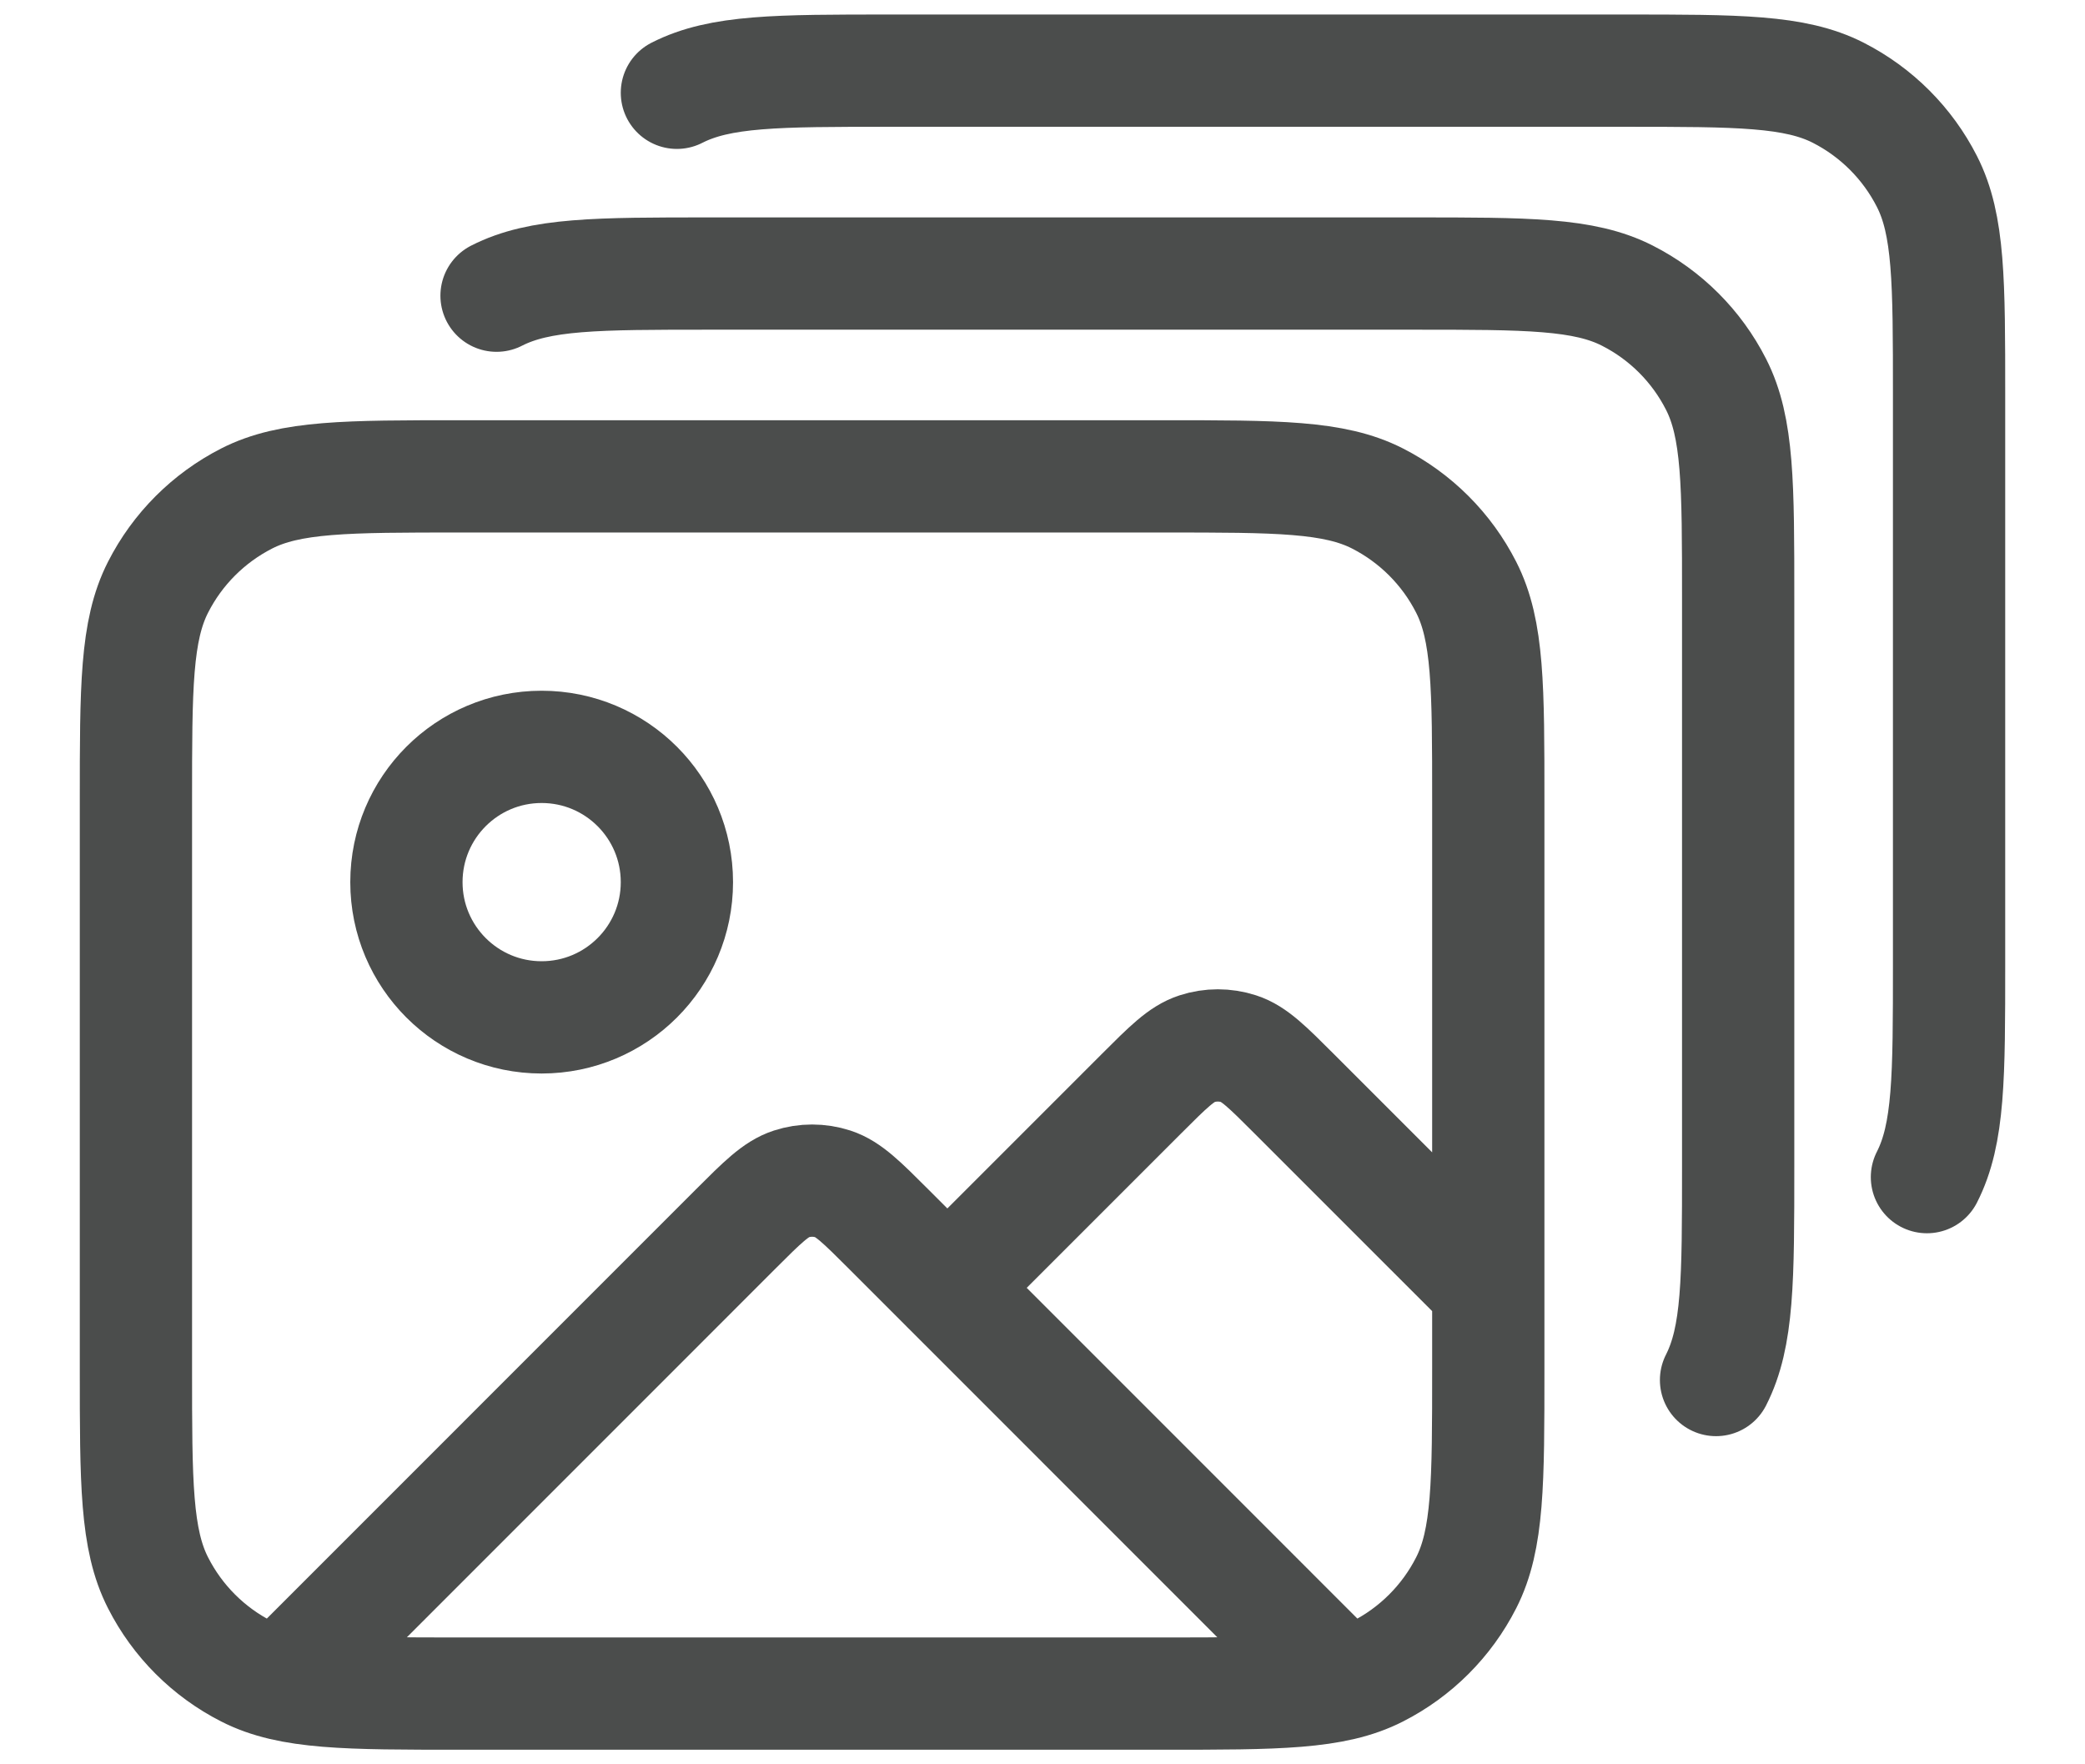 <svg width="26" height="22" viewBox="0 0 26 22" fill="none" xmlns="http://www.w3.org/2000/svg">
<path d="M3.611 20.889L9.173 15.326C9.507 14.992 9.674 14.826 9.867 14.763C10.036 14.708 10.218 14.708 10.388 14.763C10.58 14.826 10.747 14.992 11.081 15.326L16.606 20.852M11.813 16.059L14.232 13.64C14.566 13.306 14.733 13.139 14.926 13.077C15.095 13.022 15.277 13.022 15.447 13.077C15.639 13.139 15.806 13.306 16.14 13.64L18.559 16.059M8.441 11C8.441 11.931 7.686 12.686 6.754 12.686C5.823 12.686 5.068 11.931 5.068 11C5.068 10.068 5.823 9.313 6.754 9.313C7.686 9.313 8.441 10.068 8.441 11ZM5.742 21.118H14.512C15.928 21.118 16.637 21.118 17.178 20.842C17.654 20.6 18.041 20.213 18.283 19.737C18.559 19.196 18.559 18.487 18.559 17.071V9.988C18.559 8.571 18.559 7.863 18.283 7.322C18.041 6.846 17.654 6.459 17.178 6.216C16.637 5.94 15.928 5.94 14.512 5.94H5.742C4.326 5.94 3.617 5.94 3.076 6.216C2.6 6.459 2.213 6.846 1.971 7.322C1.695 7.863 1.695 8.571 1.695 9.988V17.071C1.695 18.487 1.695 19.196 1.971 19.737C2.213 20.213 2.6 20.6 3.076 20.842C3.617 21.118 4.326 21.118 5.742 21.118Z" stroke="#4B4D4C" stroke-width="1.4" stroke-linecap="round" stroke-linejoin="round"/>
<path d="M21.399 17.208C21.675 16.666 21.675 15.958 21.675 14.541V7.459C21.675 6.042 21.675 5.333 21.399 4.792C21.157 4.316 20.77 3.929 20.294 3.687C19.753 3.411 19.044 3.411 17.628 3.411H8.858C7.442 3.411 6.733 3.411 6.192 3.687" stroke="#4B4D4C" stroke-width="1.4" stroke-linecap="round" stroke-linejoin="round"/>
<path d="M24.029 14.678C24.305 14.137 24.305 13.428 24.305 12.012V4.929C24.305 3.512 24.305 2.804 24.029 2.263C23.787 1.787 23.4 1.4 22.924 1.157C22.383 0.881 21.674 0.881 20.257 0.881L11.107 0.881C9.69 0.881 8.982 0.881 8.441 1.157" stroke="#4B4D4C" stroke-width="1.4" stroke-linecap="round" stroke-linejoin="round"/>
</svg>
